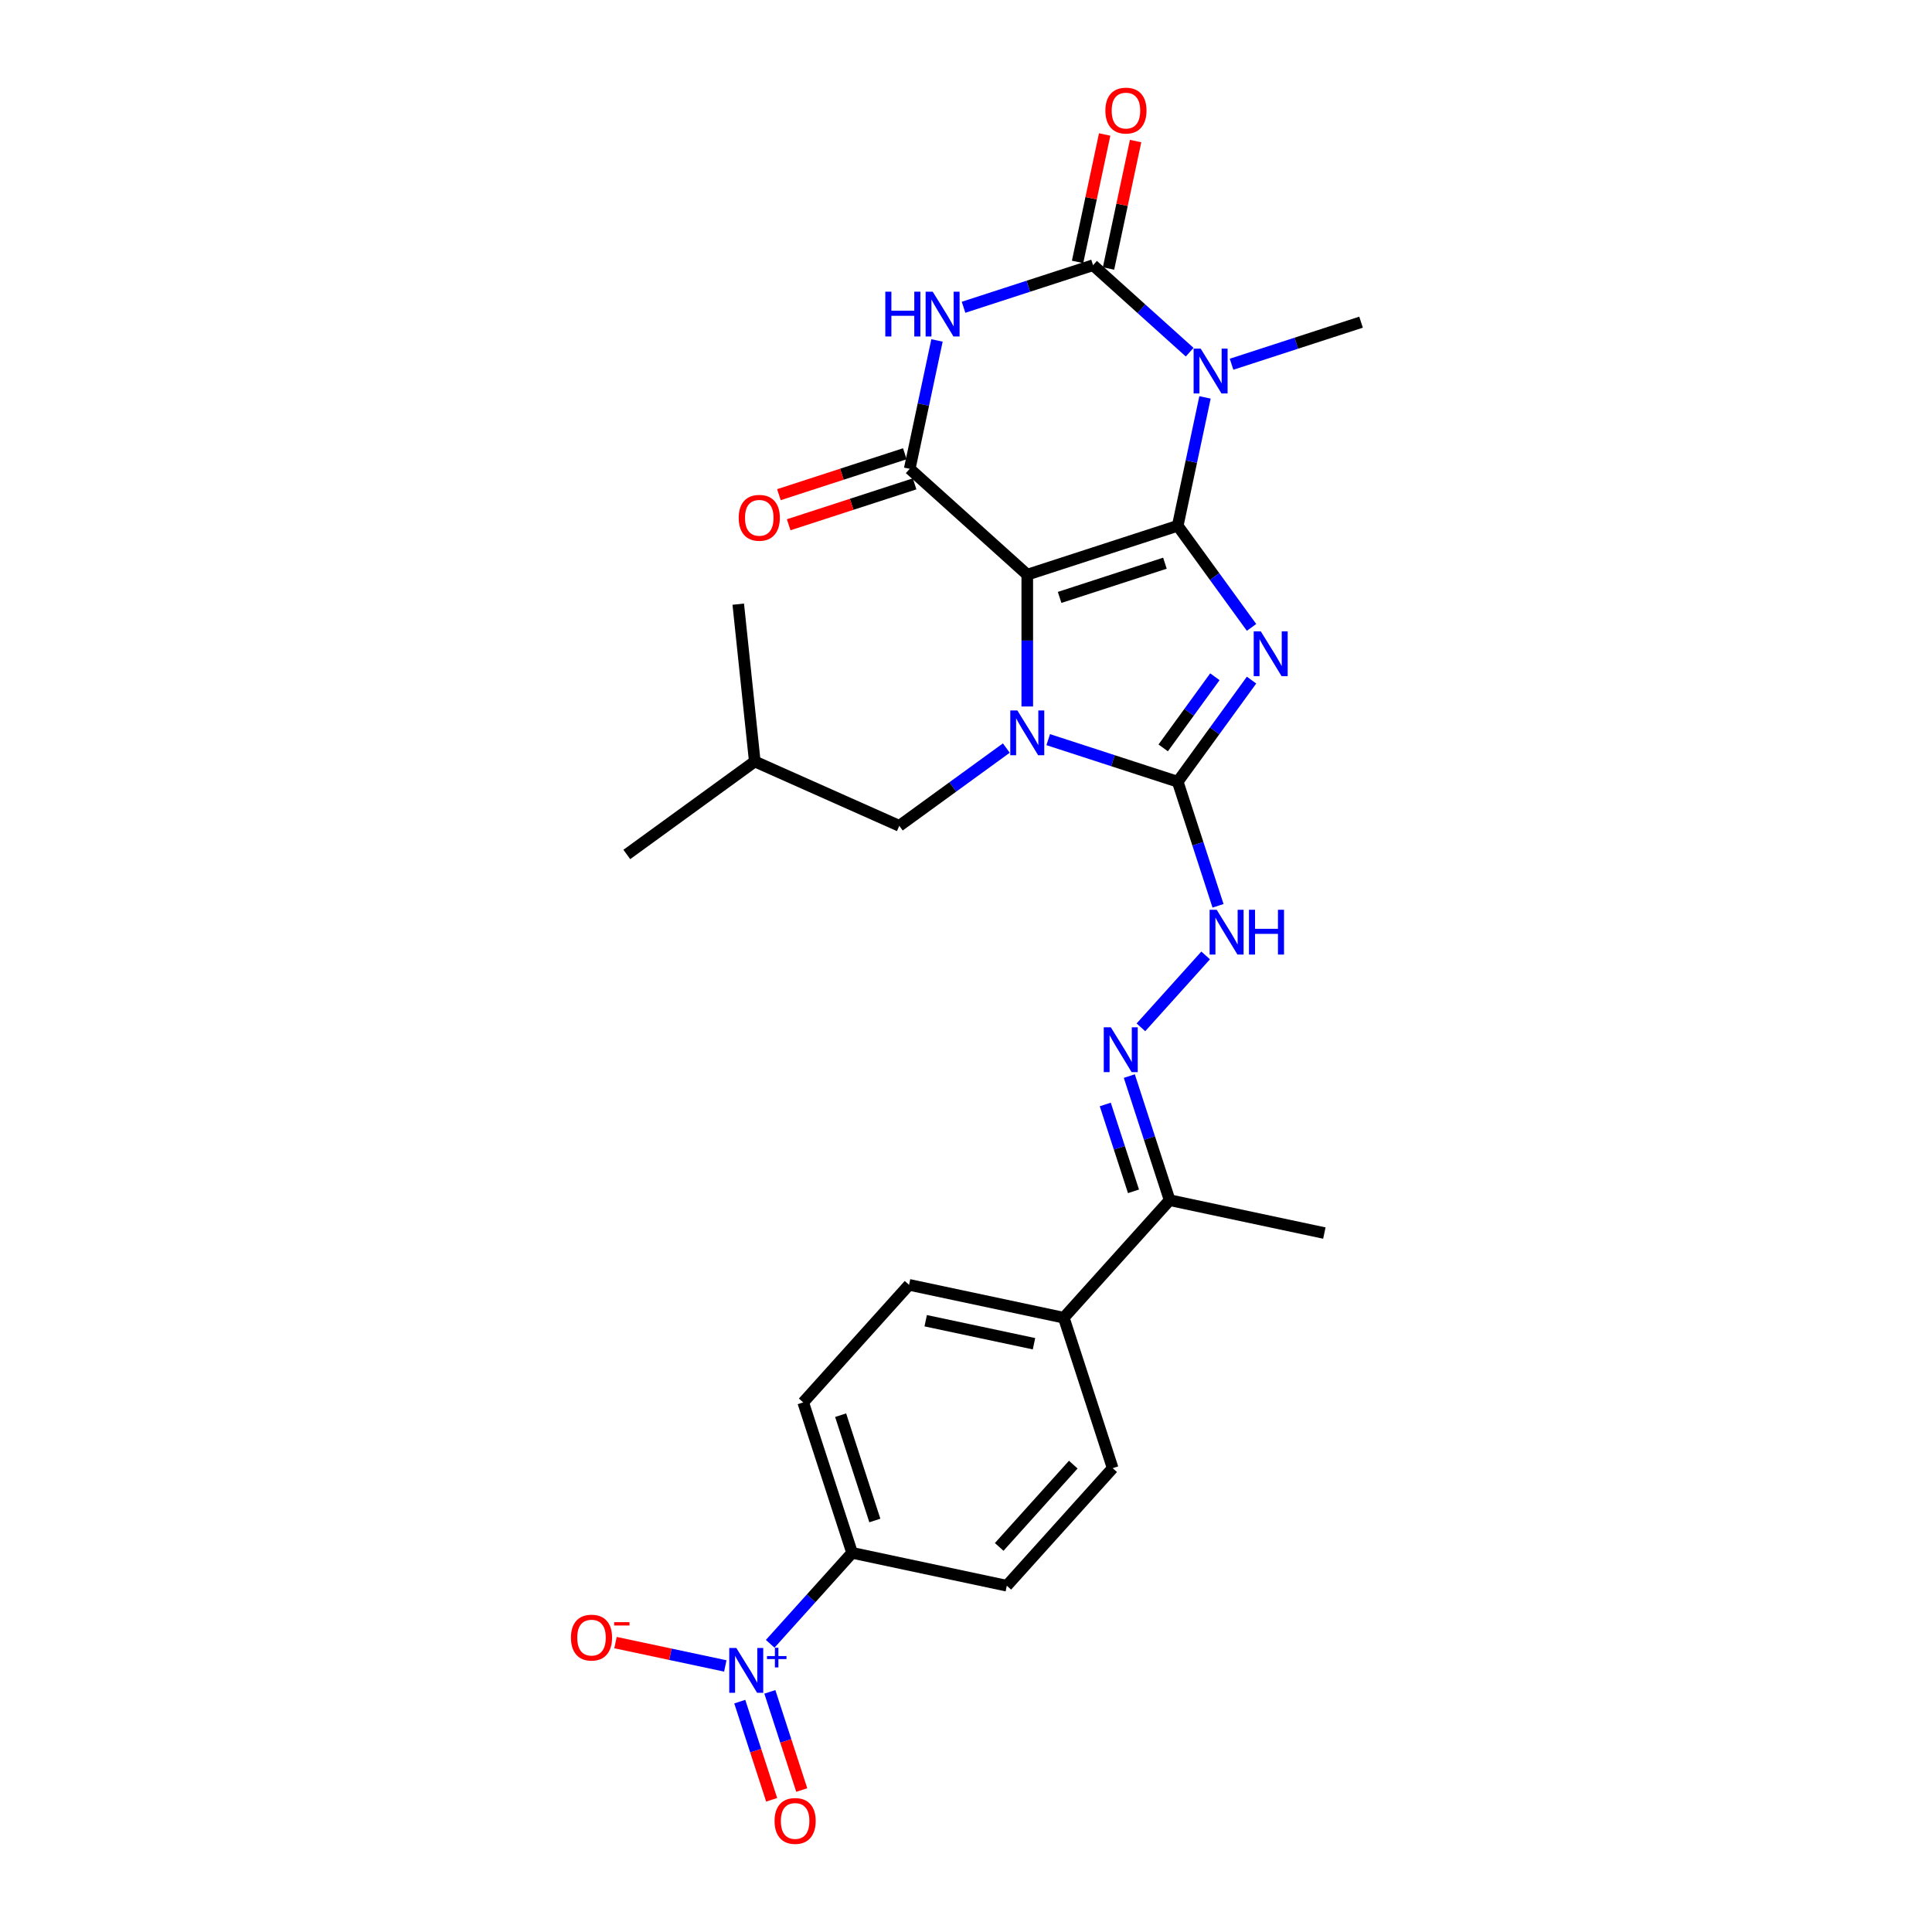 <?xml version='1.0' encoding='iso-8859-1'?>
<svg version='1.1' baseProfile='full'
              xmlns='http://www.w3.org/2000/svg'
                      xmlns:rdkit='http://www.rdkit.org/xml'
                      xmlns:xlink='http://www.w3.org/1999/xlink'
                  xml:space='preserve'
width='1000px' height='1000px' viewBox='0 0 1000 1000'>
<!-- END OF HEADER -->
<rect style='opacity:1.0;fill:#FFFFFF;stroke:none' width='1000' height='1000' x='0' y='0'> </rect>
<path class='bond-0' d='M 609.584,272.141 L 531.714,297.442' style='fill:none;fill-rule:evenodd;stroke:#000000;stroke-width:6px;stroke-linecap:butt;stroke-linejoin:miter;stroke-opacity:1' />
<path class='bond-0' d='M 602.964,291.51 L 548.455,309.221' style='fill:none;fill-rule:evenodd;stroke:#000000;stroke-width:6px;stroke-linecap:butt;stroke-linejoin:miter;stroke-opacity:1' />
<path class='bond-1' d='M 609.584,272.141 L 628.692,298.44' style='fill:none;fill-rule:evenodd;stroke:#000000;stroke-width:6px;stroke-linecap:butt;stroke-linejoin:miter;stroke-opacity:1' />
<path class='bond-1' d='M 628.692,298.44 L 647.799,324.74' style='fill:none;fill-rule:evenodd;stroke:#0000FF;stroke-width:6px;stroke-linecap:butt;stroke-linejoin:miter;stroke-opacity:1' />
<path class='bond-3' d='M 609.584,272.141 L 616.646,238.917' style='fill:none;fill-rule:evenodd;stroke:#000000;stroke-width:6px;stroke-linecap:butt;stroke-linejoin:miter;stroke-opacity:1' />
<path class='bond-3' d='M 616.646,238.917 L 623.708,205.694' style='fill:none;fill-rule:evenodd;stroke:#0000FF;stroke-width:6px;stroke-linecap:butt;stroke-linejoin:miter;stroke-opacity:1' />
<path class='bond-2' d='M 531.714,297.442 L 531.714,331.56' style='fill:none;fill-rule:evenodd;stroke:#000000;stroke-width:6px;stroke-linecap:butt;stroke-linejoin:miter;stroke-opacity:1' />
<path class='bond-2' d='M 531.714,331.56 L 531.714,365.678' style='fill:none;fill-rule:evenodd;stroke:#0000FF;stroke-width:6px;stroke-linecap:butt;stroke-linejoin:miter;stroke-opacity:1' />
<path class='bond-7' d='M 531.714,297.442 L 470.868,242.656' style='fill:none;fill-rule:evenodd;stroke:#000000;stroke-width:6px;stroke-linecap:butt;stroke-linejoin:miter;stroke-opacity:1' />
<path class='bond-4' d='M 647.799,352.021 L 628.692,378.321' style='fill:none;fill-rule:evenodd;stroke:#0000FF;stroke-width:6px;stroke-linecap:butt;stroke-linejoin:miter;stroke-opacity:1' />
<path class='bond-4' d='M 628.692,378.321 L 609.584,404.62' style='fill:none;fill-rule:evenodd;stroke:#000000;stroke-width:6px;stroke-linecap:butt;stroke-linejoin:miter;stroke-opacity:1' />
<path class='bond-4' d='M 628.819,350.286 L 615.444,368.696' style='fill:none;fill-rule:evenodd;stroke:#0000FF;stroke-width:6px;stroke-linecap:butt;stroke-linejoin:miter;stroke-opacity:1' />
<path class='bond-4' d='M 615.444,368.696 L 602.068,387.105' style='fill:none;fill-rule:evenodd;stroke:#000000;stroke-width:6px;stroke-linecap:butt;stroke-linejoin:miter;stroke-opacity:1' />
<path class='bond-11' d='M 520.874,387.195 L 493.174,407.32' style='fill:none;fill-rule:evenodd;stroke:#0000FF;stroke-width:6px;stroke-linecap:butt;stroke-linejoin:miter;stroke-opacity:1' />
<path class='bond-11' d='M 493.174,407.32 L 465.475,427.445' style='fill:none;fill-rule:evenodd;stroke:#000000;stroke-width:6px;stroke-linecap:butt;stroke-linejoin:miter;stroke-opacity:1' />
<path class='bond-28' d='M 542.555,382.841 L 576.069,393.731' style='fill:none;fill-rule:evenodd;stroke:#0000FF;stroke-width:6px;stroke-linecap:butt;stroke-linejoin:miter;stroke-opacity:1' />
<path class='bond-28' d='M 576.069,393.731 L 609.584,404.62' style='fill:none;fill-rule:evenodd;stroke:#000000;stroke-width:6px;stroke-linecap:butt;stroke-linejoin:miter;stroke-opacity:1' />
<path class='bond-5' d='M 615.767,182.292 L 590.764,159.78' style='fill:none;fill-rule:evenodd;stroke:#0000FF;stroke-width:6px;stroke-linecap:butt;stroke-linejoin:miter;stroke-opacity:1' />
<path class='bond-5' d='M 590.764,159.78 L 565.761,137.267' style='fill:none;fill-rule:evenodd;stroke:#000000;stroke-width:6px;stroke-linecap:butt;stroke-linejoin:miter;stroke-opacity:1' />
<path class='bond-23' d='M 637.448,188.531 L 670.962,177.641' style='fill:none;fill-rule:evenodd;stroke:#0000FF;stroke-width:6px;stroke-linecap:butt;stroke-linejoin:miter;stroke-opacity:1' />
<path class='bond-23' d='M 670.962,177.641 L 704.477,166.752' style='fill:none;fill-rule:evenodd;stroke:#000000;stroke-width:6px;stroke-linecap:butt;stroke-linejoin:miter;stroke-opacity:1' />
<path class='bond-9' d='M 609.584,404.62 L 620.018,436.735' style='fill:none;fill-rule:evenodd;stroke:#000000;stroke-width:6px;stroke-linecap:butt;stroke-linejoin:miter;stroke-opacity:1' />
<path class='bond-9' d='M 620.018,436.735 L 630.453,468.849' style='fill:none;fill-rule:evenodd;stroke:#0000FF;stroke-width:6px;stroke-linecap:butt;stroke-linejoin:miter;stroke-opacity:1' />
<path class='bond-6' d='M 565.761,137.267 L 532.246,148.156' style='fill:none;fill-rule:evenodd;stroke:#000000;stroke-width:6px;stroke-linecap:butt;stroke-linejoin:miter;stroke-opacity:1' />
<path class='bond-6' d='M 532.246,148.156 L 498.732,159.046' style='fill:none;fill-rule:evenodd;stroke:#0000FF;stroke-width:6px;stroke-linecap:butt;stroke-linejoin:miter;stroke-opacity:1' />
<path class='bond-14' d='M 573.769,138.969 L 580.779,105.991' style='fill:none;fill-rule:evenodd;stroke:#000000;stroke-width:6px;stroke-linecap:butt;stroke-linejoin:miter;stroke-opacity:1' />
<path class='bond-14' d='M 580.779,105.991 L 587.789,73.014' style='fill:none;fill-rule:evenodd;stroke:#FF0000;stroke-width:6px;stroke-linecap:butt;stroke-linejoin:miter;stroke-opacity:1' />
<path class='bond-14' d='M 557.752,135.565 L 564.762,102.587' style='fill:none;fill-rule:evenodd;stroke:#000000;stroke-width:6px;stroke-linecap:butt;stroke-linejoin:miter;stroke-opacity:1' />
<path class='bond-14' d='M 564.762,102.587 L 571.771,69.609' style='fill:none;fill-rule:evenodd;stroke:#FF0000;stroke-width:6px;stroke-linecap:butt;stroke-linejoin:miter;stroke-opacity:1' />
<path class='bond-29' d='M 484.992,176.209 L 477.93,209.432' style='fill:none;fill-rule:evenodd;stroke:#0000FF;stroke-width:6px;stroke-linecap:butt;stroke-linejoin:miter;stroke-opacity:1' />
<path class='bond-29' d='M 477.93,209.432 L 470.868,242.656' style='fill:none;fill-rule:evenodd;stroke:#000000;stroke-width:6px;stroke-linecap:butt;stroke-linejoin:miter;stroke-opacity:1' />
<path class='bond-15' d='M 468.338,234.869 L 435.749,245.458' style='fill:none;fill-rule:evenodd;stroke:#000000;stroke-width:6px;stroke-linecap:butt;stroke-linejoin:miter;stroke-opacity:1' />
<path class='bond-15' d='M 435.749,245.458 L 403.159,256.047' style='fill:none;fill-rule:evenodd;stroke:#FF0000;stroke-width:6px;stroke-linecap:butt;stroke-linejoin:miter;stroke-opacity:1' />
<path class='bond-15' d='M 473.398,250.443 L 440.809,261.032' style='fill:none;fill-rule:evenodd;stroke:#000000;stroke-width:6px;stroke-linecap:butt;stroke-linejoin:miter;stroke-opacity:1' />
<path class='bond-15' d='M 440.809,261.032 L 408.22,271.621' style='fill:none;fill-rule:evenodd;stroke:#FF0000;stroke-width:6px;stroke-linecap:butt;stroke-linejoin:miter;stroke-opacity:1' />
<path class='bond-8' d='M 398.647,850.828 L 419.844,827.287' style='fill:none;fill-rule:evenodd;stroke:#0000FF;stroke-width:6px;stroke-linecap:butt;stroke-linejoin:miter;stroke-opacity:1' />
<path class='bond-8' d='M 419.844,827.287 L 441.041,803.745' style='fill:none;fill-rule:evenodd;stroke:#000000;stroke-width:6px;stroke-linecap:butt;stroke-linejoin:miter;stroke-opacity:1' />
<path class='bond-13' d='M 375.415,862.287 L 346.998,856.247' style='fill:none;fill-rule:evenodd;stroke:#0000FF;stroke-width:6px;stroke-linecap:butt;stroke-linejoin:miter;stroke-opacity:1' />
<path class='bond-13' d='M 346.998,856.247 L 318.581,850.206' style='fill:none;fill-rule:evenodd;stroke:#FF0000;stroke-width:6px;stroke-linecap:butt;stroke-linejoin:miter;stroke-opacity:1' />
<path class='bond-17' d='M 382.9,880.762 L 391.156,906.17' style='fill:none;fill-rule:evenodd;stroke:#0000FF;stroke-width:6px;stroke-linecap:butt;stroke-linejoin:miter;stroke-opacity:1' />
<path class='bond-17' d='M 391.156,906.17 L 399.411,931.577' style='fill:none;fill-rule:evenodd;stroke:#FF0000;stroke-width:6px;stroke-linecap:butt;stroke-linejoin:miter;stroke-opacity:1' />
<path class='bond-17' d='M 398.474,875.701 L 406.73,901.109' style='fill:none;fill-rule:evenodd;stroke:#0000FF;stroke-width:6px;stroke-linecap:butt;stroke-linejoin:miter;stroke-opacity:1' />
<path class='bond-17' d='M 406.73,901.109 L 414.985,926.517' style='fill:none;fill-rule:evenodd;stroke:#FF0000;stroke-width:6px;stroke-linecap:butt;stroke-linejoin:miter;stroke-opacity:1' />
<path class='bond-10' d='M 624.045,494.529 L 590.534,531.746' style='fill:none;fill-rule:evenodd;stroke:#0000FF;stroke-width:6px;stroke-linecap:butt;stroke-linejoin:miter;stroke-opacity:1' />
<path class='bond-16' d='M 584.531,556.977 L 594.966,589.091' style='fill:none;fill-rule:evenodd;stroke:#0000FF;stroke-width:6px;stroke-linecap:butt;stroke-linejoin:miter;stroke-opacity:1' />
<path class='bond-16' d='M 594.966,589.091 L 605.4,621.206' style='fill:none;fill-rule:evenodd;stroke:#000000;stroke-width:6px;stroke-linecap:butt;stroke-linejoin:miter;stroke-opacity:1' />
<path class='bond-16' d='M 572.088,571.671 L 579.392,594.151' style='fill:none;fill-rule:evenodd;stroke:#0000FF;stroke-width:6px;stroke-linecap:butt;stroke-linejoin:miter;stroke-opacity:1' />
<path class='bond-16' d='M 579.392,594.151 L 586.696,616.632' style='fill:none;fill-rule:evenodd;stroke:#000000;stroke-width:6px;stroke-linecap:butt;stroke-linejoin:miter;stroke-opacity:1' />
<path class='bond-24' d='M 465.475,427.445 L 390.676,394.143' style='fill:none;fill-rule:evenodd;stroke:#000000;stroke-width:6px;stroke-linecap:butt;stroke-linejoin:miter;stroke-opacity:1' />
<path class='bond-12' d='M 441.041,803.745 L 415.74,725.875' style='fill:none;fill-rule:evenodd;stroke:#000000;stroke-width:6px;stroke-linecap:butt;stroke-linejoin:miter;stroke-opacity:1' />
<path class='bond-12' d='M 452.82,787.004 L 435.109,732.495' style='fill:none;fill-rule:evenodd;stroke:#000000;stroke-width:6px;stroke-linecap:butt;stroke-linejoin:miter;stroke-opacity:1' />
<path class='bond-30' d='M 441.041,803.745 L 521.129,820.768' style='fill:none;fill-rule:evenodd;stroke:#000000;stroke-width:6px;stroke-linecap:butt;stroke-linejoin:miter;stroke-opacity:1' />
<path class='bond-18' d='M 605.4,621.206 L 550.614,682.052' style='fill:none;fill-rule:evenodd;stroke:#000000;stroke-width:6px;stroke-linecap:butt;stroke-linejoin:miter;stroke-opacity:1' />
<path class='bond-25' d='M 605.4,621.206 L 685.488,638.229' style='fill:none;fill-rule:evenodd;stroke:#000000;stroke-width:6px;stroke-linecap:butt;stroke-linejoin:miter;stroke-opacity:1' />
<path class='bond-21' d='M 550.614,682.052 L 575.915,759.921' style='fill:none;fill-rule:evenodd;stroke:#000000;stroke-width:6px;stroke-linecap:butt;stroke-linejoin:miter;stroke-opacity:1' />
<path class='bond-22' d='M 550.614,682.052 L 470.526,665.029' style='fill:none;fill-rule:evenodd;stroke:#000000;stroke-width:6px;stroke-linecap:butt;stroke-linejoin:miter;stroke-opacity:1' />
<path class='bond-22' d='M 535.196,695.516 L 479.135,683.6' style='fill:none;fill-rule:evenodd;stroke:#000000;stroke-width:6px;stroke-linecap:butt;stroke-linejoin:miter;stroke-opacity:1' />
<path class='bond-19' d='M 521.129,820.768 L 575.915,759.921' style='fill:none;fill-rule:evenodd;stroke:#000000;stroke-width:6px;stroke-linecap:butt;stroke-linejoin:miter;stroke-opacity:1' />
<path class='bond-19' d='M 517.178,800.684 L 555.528,758.091' style='fill:none;fill-rule:evenodd;stroke:#000000;stroke-width:6px;stroke-linecap:butt;stroke-linejoin:miter;stroke-opacity:1' />
<path class='bond-20' d='M 415.74,725.875 L 470.526,665.029' style='fill:none;fill-rule:evenodd;stroke:#000000;stroke-width:6px;stroke-linecap:butt;stroke-linejoin:miter;stroke-opacity:1' />
<path class='bond-26' d='M 390.676,394.143 L 324.437,442.269' style='fill:none;fill-rule:evenodd;stroke:#000000;stroke-width:6px;stroke-linecap:butt;stroke-linejoin:miter;stroke-opacity:1' />
<path class='bond-27' d='M 390.676,394.143 L 382.118,312.714' style='fill:none;fill-rule:evenodd;stroke:#000000;stroke-width:6px;stroke-linecap:butt;stroke-linejoin:miter;stroke-opacity:1' />
<path  class='atom-2' d='M 652.584 326.787
L 660.183 339.068
Q 660.936 340.28, 662.148 342.474
Q 663.359 344.669, 663.425 344.8
L 663.425 326.787
L 666.503 326.787
L 666.503 349.974
L 663.327 349.974
L 655.172 336.547
Q 654.222 334.974, 653.207 333.173
Q 652.224 331.372, 651.929 330.815
L 651.929 349.974
L 648.916 349.974
L 648.916 326.787
L 652.584 326.787
' fill='#0000FF'/>
<path  class='atom-3' d='M 526.589 367.725
L 534.187 380.007
Q 534.94 381.219, 536.152 383.413
Q 537.364 385.607, 537.429 385.738
L 537.429 367.725
L 540.508 367.725
L 540.508 390.913
L 537.331 390.913
L 529.176 377.485
Q 528.226 375.913, 527.211 374.112
Q 526.229 372.31, 525.934 371.754
L 525.934 390.913
L 522.921 390.913
L 522.921 367.725
L 526.589 367.725
' fill='#0000FF'/>
<path  class='atom-4' d='M 621.482 180.459
L 629.08 192.741
Q 629.833 193.953, 631.045 196.147
Q 632.257 198.341, 632.322 198.472
L 632.322 180.459
L 635.401 180.459
L 635.401 203.647
L 632.224 203.647
L 624.069 190.219
Q 623.119 188.647, 622.104 186.846
Q 621.121 185.045, 620.827 184.488
L 620.827 203.647
L 617.813 203.647
L 617.813 180.459
L 621.482 180.459
' fill='#0000FF'/>
<path  class='atom-7' d='M 458.235 150.974
L 461.379 150.974
L 461.379 160.832
L 473.235 160.832
L 473.235 150.974
L 476.379 150.974
L 476.379 174.162
L 473.235 174.162
L 473.235 163.453
L 461.379 163.453
L 461.379 174.162
L 458.235 174.162
L 458.235 150.974
' fill='#0000FF'/>
<path  class='atom-7' d='M 482.766 150.974
L 490.364 163.256
Q 491.117 164.468, 492.329 166.662
Q 493.541 168.856, 493.606 168.987
L 493.606 150.974
L 496.685 150.974
L 496.685 174.162
L 493.508 174.162
L 485.353 160.734
Q 484.403 159.162, 483.388 157.361
Q 482.405 155.56, 482.111 155.003
L 482.111 174.162
L 479.098 174.162
L 479.098 150.974
L 482.766 150.974
' fill='#0000FF'/>
<path  class='atom-9' d='M 381.13 852.997
L 388.728 865.279
Q 389.481 866.49, 390.693 868.685
Q 391.905 870.879, 391.97 871.01
L 391.97 852.997
L 395.049 852.997
L 395.049 876.185
L 391.872 876.185
L 383.717 862.757
Q 382.767 861.185, 381.752 859.384
Q 380.769 857.582, 380.475 857.026
L 380.475 876.185
L 377.462 876.185
L 377.462 852.997
L 381.13 852.997
' fill='#0000FF'/>
<path  class='atom-9' d='M 396.994 857.177
L 401.079 857.177
L 401.079 852.875
L 402.895 852.875
L 402.895 857.177
L 407.088 857.177
L 407.088 858.733
L 402.895 858.733
L 402.895 863.056
L 401.079 863.056
L 401.079 858.733
L 396.994 858.733
L 396.994 857.177
' fill='#0000FF'/>
<path  class='atom-10' d='M 629.76 470.896
L 637.358 483.178
Q 638.111 484.389, 639.323 486.584
Q 640.535 488.778, 640.6 488.909
L 640.6 470.896
L 643.679 470.896
L 643.679 494.084
L 640.502 494.084
L 632.347 480.656
Q 631.397 479.084, 630.382 477.282
Q 629.399 475.481, 629.105 474.924
L 629.105 494.084
L 626.092 494.084
L 626.092 470.896
L 629.76 470.896
' fill='#0000FF'/>
<path  class='atom-10' d='M 646.463 470.896
L 649.607 470.896
L 649.607 480.754
L 661.462 480.754
L 661.462 470.896
L 664.606 470.896
L 664.606 494.084
L 661.462 494.084
L 661.462 483.374
L 649.607 483.374
L 649.607 494.084
L 646.463 494.084
L 646.463 470.896
' fill='#0000FF'/>
<path  class='atom-11' d='M 574.973 531.742
L 582.572 544.024
Q 583.325 545.236, 584.537 547.43
Q 585.748 549.624, 585.814 549.755
L 585.814 531.742
L 588.892 531.742
L 588.892 554.93
L 585.716 554.93
L 577.561 541.502
Q 576.611 539.93, 575.596 538.129
Q 574.613 536.327, 574.318 535.771
L 574.318 554.93
L 571.305 554.93
L 571.305 531.742
L 574.973 531.742
' fill='#0000FF'/>
<path  class='atom-14' d='M 295.523 847.633
Q 295.523 842.066, 298.275 838.954
Q 301.026 835.843, 306.167 835.843
Q 311.309 835.843, 314.06 838.954
Q 316.811 842.066, 316.811 847.633
Q 316.811 853.266, 314.028 856.476
Q 311.244 859.653, 306.167 859.653
Q 301.058 859.653, 298.275 856.476
Q 295.523 853.299, 295.523 847.633
M 306.167 857.033
Q 309.705 857.033, 311.604 854.675
Q 313.536 852.284, 313.536 847.633
Q 313.536 843.081, 311.604 840.788
Q 309.705 838.463, 306.167 838.463
Q 302.63 838.463, 300.698 840.756
Q 298.799 843.048, 298.799 847.633
Q 298.799 852.317, 300.698 854.675
Q 302.63 857.033, 306.167 857.033
' fill='#FF0000'/>
<path  class='atom-14' d='M 317.892 839.628
L 325.825 839.628
L 325.825 841.357
L 317.892 841.357
L 317.892 839.628
' fill='#FF0000'/>
<path  class='atom-15' d='M 572.14 57.245
Q 572.14 51.677, 574.891 48.566
Q 577.642 45.455, 582.784 45.455
Q 587.926 45.455, 590.677 48.566
Q 593.428 51.677, 593.428 57.245
Q 593.428 62.878, 590.644 66.088
Q 587.86 69.264, 582.784 69.264
Q 577.675 69.264, 574.891 66.088
Q 572.14 62.911, 572.14 57.245
M 582.784 66.644
Q 586.321 66.644, 588.22 64.286
Q 590.153 61.895, 590.153 57.245
Q 590.153 52.693, 588.22 50.4
Q 586.321 48.075, 582.784 48.075
Q 579.247 48.075, 577.314 50.367
Q 575.415 52.66, 575.415 57.245
Q 575.415 61.928, 577.314 64.286
Q 579.247 66.644, 582.784 66.644
' fill='#FF0000'/>
<path  class='atom-16' d='M 382.355 268.023
Q 382.355 262.455, 385.106 259.344
Q 387.857 256.232, 392.999 256.232
Q 398.14 256.232, 400.891 259.344
Q 403.643 262.455, 403.643 268.023
Q 403.643 273.656, 400.859 276.865
Q 398.075 280.042, 392.999 280.042
Q 387.889 280.042, 385.106 276.865
Q 382.355 273.689, 382.355 268.023
M 392.999 277.422
Q 396.536 277.422, 398.435 275.064
Q 400.367 272.673, 400.367 268.023
Q 400.367 263.47, 398.435 261.178
Q 396.536 258.852, 392.999 258.852
Q 389.461 258.852, 387.529 261.145
Q 385.63 263.438, 385.63 268.023
Q 385.63 272.706, 387.529 275.064
Q 389.461 277.422, 392.999 277.422
' fill='#FF0000'/>
<path  class='atom-18' d='M 400.912 942.526
Q 400.912 936.958, 403.664 933.847
Q 406.415 930.736, 411.556 930.736
Q 416.698 930.736, 419.449 933.847
Q 422.2 936.958, 422.2 942.526
Q 422.2 948.159, 419.417 951.369
Q 416.633 954.545, 411.556 954.545
Q 406.447 954.545, 403.664 951.369
Q 400.912 948.192, 400.912 942.526
M 411.556 951.925
Q 415.094 951.925, 416.993 949.567
Q 418.925 947.177, 418.925 942.526
Q 418.925 937.974, 416.993 935.681
Q 415.094 933.356, 411.556 933.356
Q 408.019 933.356, 406.087 935.648
Q 404.188 937.941, 404.188 942.526
Q 404.188 947.209, 406.087 949.567
Q 408.019 951.925, 411.556 951.925
' fill='#FF0000'/>
</svg>
